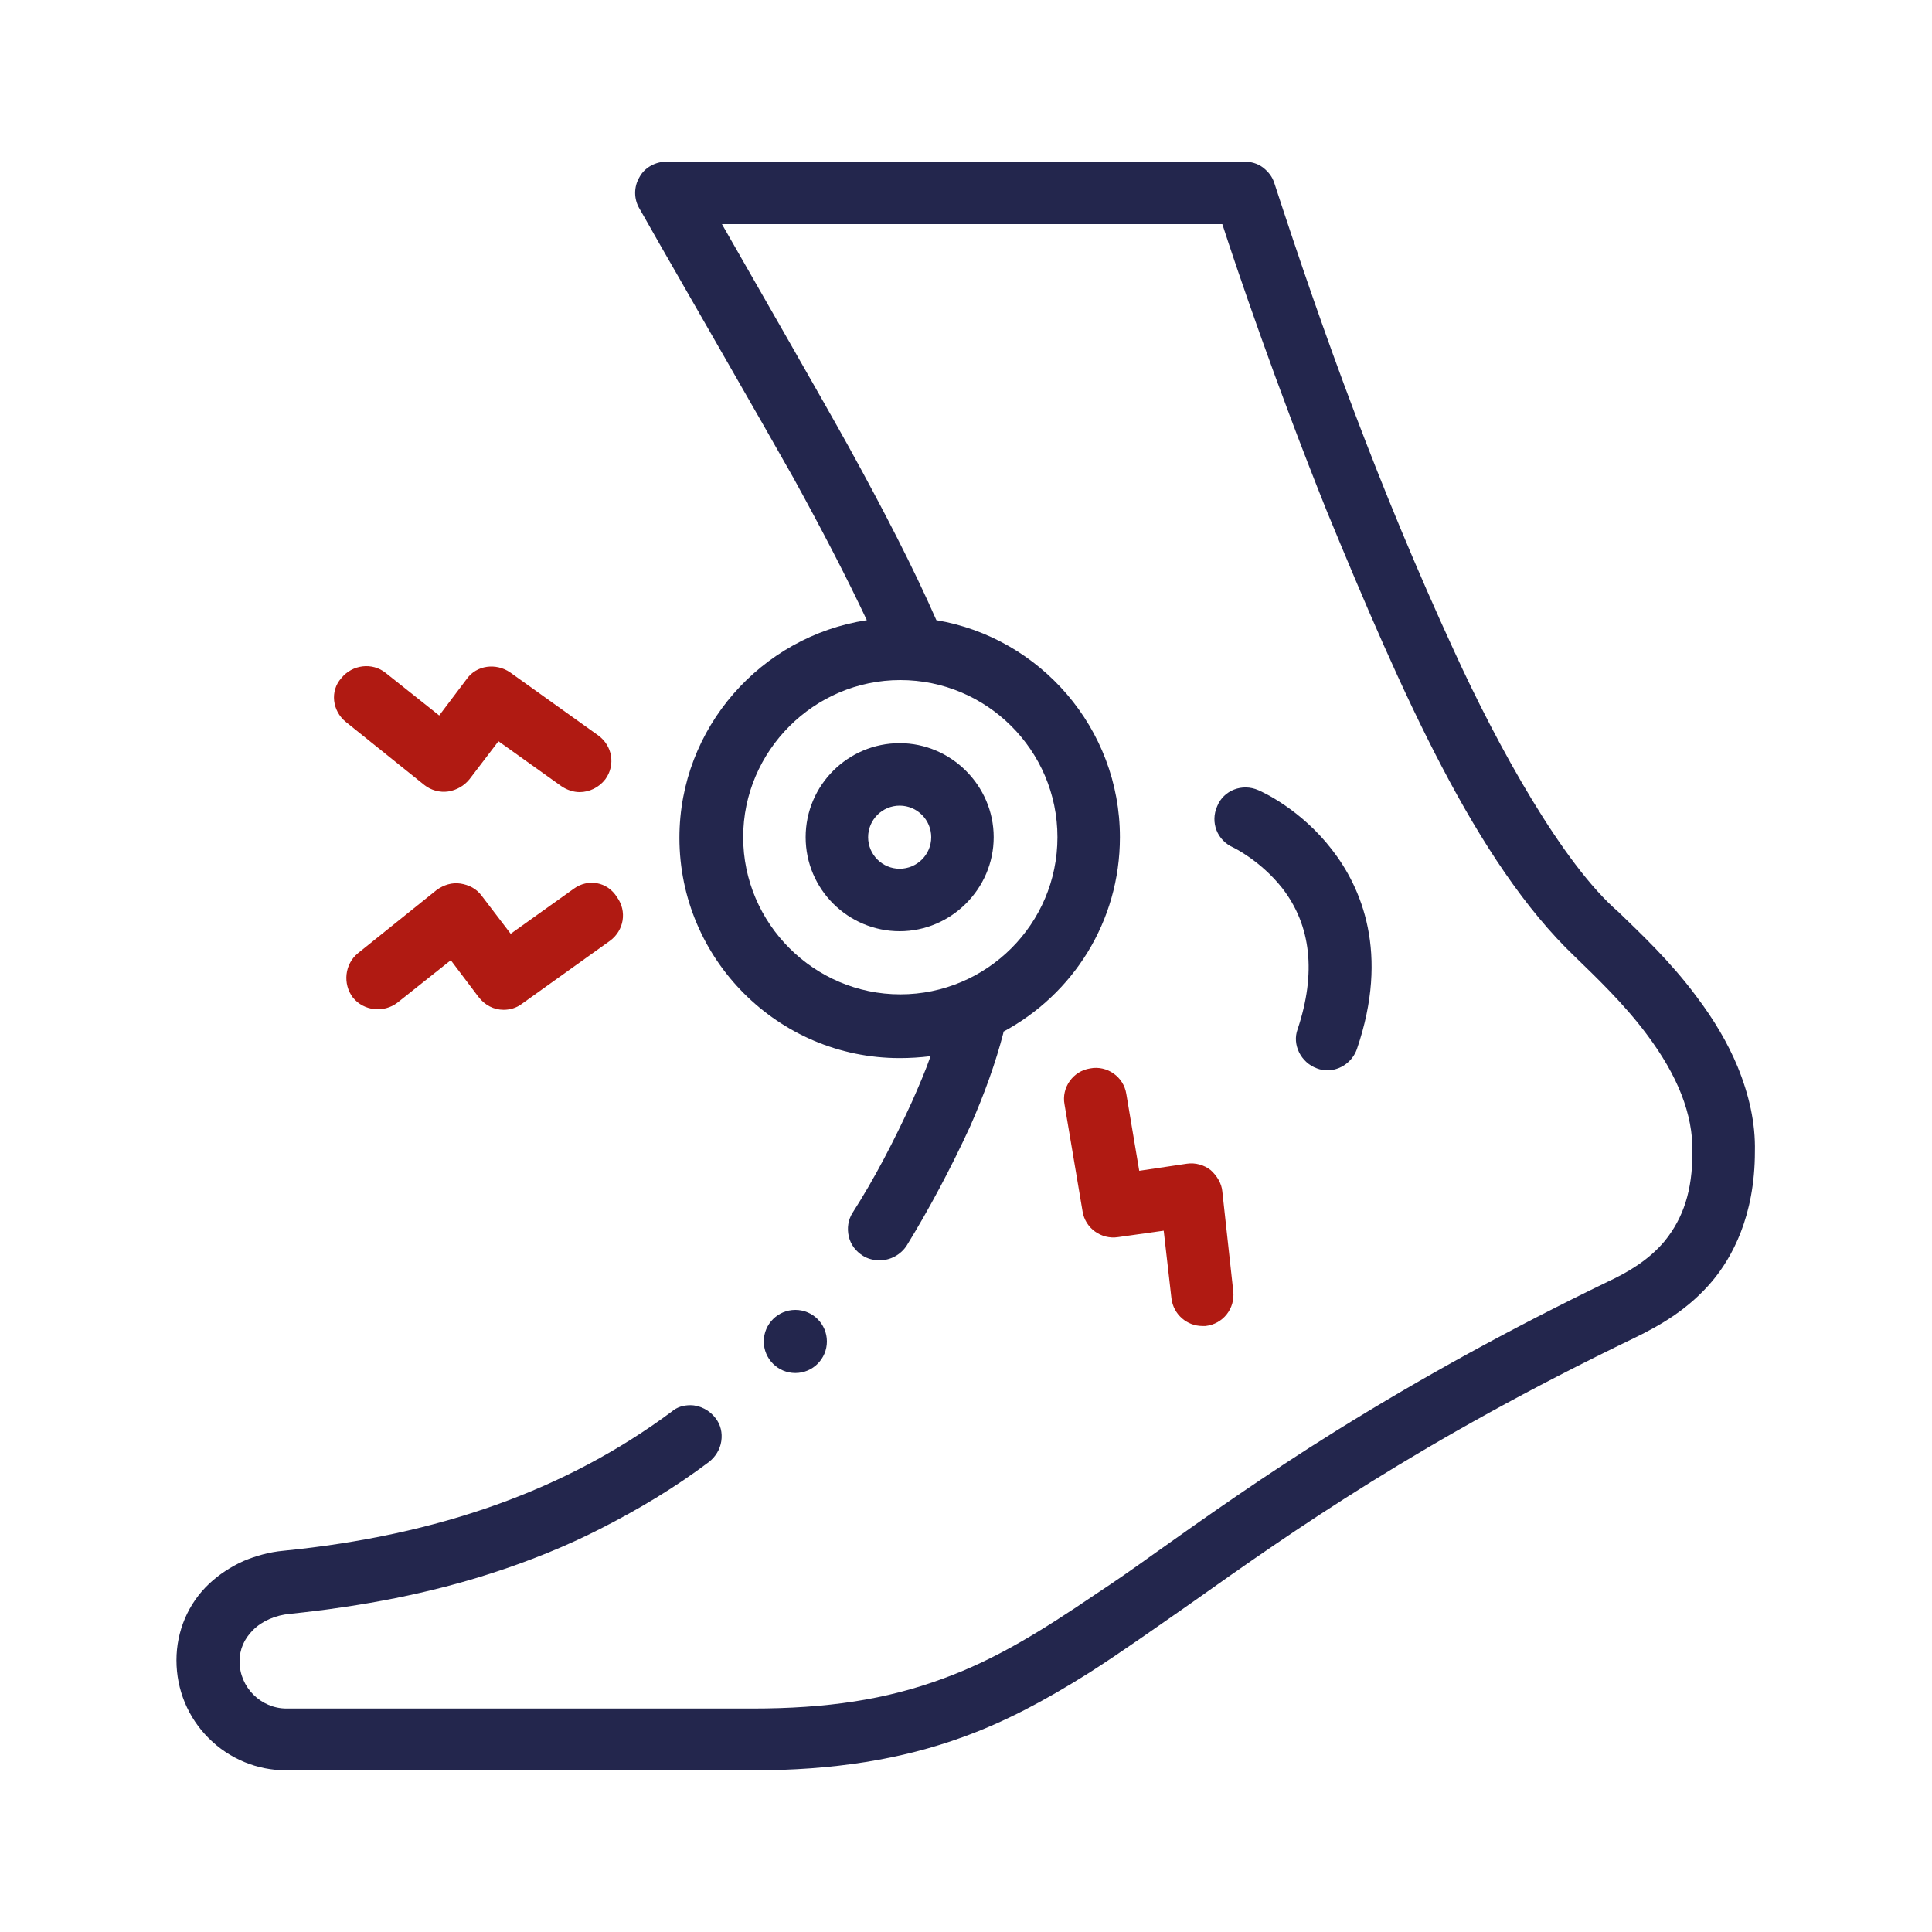 <?xml version="1.0" encoding="utf-8"?>
<!-- Generator: Adobe Illustrator 28.2.0, SVG Export Plug-In . SVG Version: 6.00 Build 0)  -->
<svg version="1.1" id="Layer_1" xmlns="http://www.w3.org/2000/svg" xmlns:xlink="http://www.w3.org/1999/xlink" x="0px" y="0px"
	 width="300px" height="300px" viewBox="0 0 300 300" style="enable-background:new 0 0 300 300;" xml:space="preserve">
<style type="text/css">
	.st0{fill:none;stroke:#000000;stroke-width:4.103;stroke-linecap:round;stroke-linejoin:round;}
	.st1{fill:none;stroke:#000000;stroke-width:3.933;stroke-linecap:round;stroke-linejoin:round;}
	.st2{fill:none;stroke:#000000;stroke-width:7.545;stroke-miterlimit:22.926;}
	.st3{fill:none;stroke:#000000;stroke-width:7.547;stroke-miterlimit:10.002;}
	.st4{clip-path:url(#SVGID_00000058583616399298843340000010100625603582673287_);}
	.st5{fill:none;stroke:#000000;stroke-width:7.324;stroke-miterlimit:30.568;}
	.st6{fill:none;stroke:#000000;stroke-width:7.324;stroke-miterlimit:3.484;}
	.st7{fill:#23264D;}
	.st8{fill:#B01A12;}
	.st9{fill:none;stroke:#000000;stroke-width:9.547;stroke-linecap:round;stroke-linejoin:round;stroke-miterlimit:10;}
	.st10{fill:none;stroke:#000000;stroke-width:10.163;stroke-linecap:round;stroke-linejoin:round;stroke-miterlimit:10;}
	.st11{fill:none;stroke:#000000;stroke-width:9;stroke-linecap:round;stroke-linejoin:round;stroke-miterlimit:10;}
	.st12{fill:none;stroke:#000000;stroke-width:9.766;stroke-linecap:round;stroke-linejoin:round;stroke-miterlimit:13.333;}
</style>
<g>
	<path class="st7" d="M269.8,165.6c-1.5-3.6-3.6-7.2-6.4-10.9c-4-5.4-8.7-9.8-12.1-13.1c-8.6-7.4-18.7-25.6-25.5-40.5
		c-11.7-25.4-20.3-49.3-27.9-72.6c-0.3-1-0.9-1.8-1.8-2.5c-0.8-0.6-1.8-0.9-2.9-0.9h-89.7c-1.7,0-3.4,0.9-4.2,2.4
		c-0.9,1.5-0.9,3.4,0,4.9c0,0,1.1,1.9,2.9,5.1c4.8,8.4,16.5,28.7,21,36.7c4.4,8,8.2,15.3,11.4,22.1c-16.4,2.5-29.1,16.7-29.1,33.8
		c0,18.8,15.3,34.2,34.2,34.2c1.6,0,3.2-0.1,4.8-0.3c-0.8,2.3-1.8,4.6-2.9,7.1c-2.8,6.1-5.8,11.9-9.2,17.2c-0.7,1.1-0.9,2.4-0.6,3.7
		c0.3,1.3,1.1,2.3,2.2,3c0.8,0.5,1.7,0.7,2.6,0.7c1.7,0,3.3-0.9,4.2-2.3c3.5-5.7,6.8-11.9,9.8-18.4c2.3-5.2,4-10,5.2-14.6
		c0-0.1,0-0.1,0-0.2c10.8-5.8,18.1-17.1,18.1-30.2c0-16.9-12.4-31-28.5-33.7c-3.6-8.2-8.2-17.1-13.6-26.9
		c-4.1-7.4-14.1-24.8-19.7-34.6h77.7c2.2,6.8,8.3,24.8,16.2,44.5c11.7,28.4,23.2,54.6,38.5,69.2c3.4,3.3,7.7,7.4,11.2,12.1
		c4.8,6.4,7.2,12.4,7.1,18.3c0,6-1.4,10.2-4.3,13.8c-2.5,3-5.8,4.9-8.8,6.3c-15.1,7.3-28.9,14.9-42.1,23.1
		c-11.4,7.1-20.4,13.5-28.3,19.1c-3.2,2.3-6.2,4.4-9.1,6.3c-8.4,5.7-15.6,10.2-23.9,13.2c-8.7,3.2-17.8,4.6-29.5,4.6H44.5
		c-4,0-7.3-3.3-7.3-7.3c0-1.9,0.7-3.5,2.1-4.9c1.4-1.4,3.5-2.3,5.7-2.5c11.5-1.2,21.7-3.2,31.3-6.3c5.9-1.9,11.6-4.2,16.9-6.9
		c5.9-3,11.6-6.4,16.9-10.4c1-0.8,1.7-1.9,1.9-3.2c0.2-1.3-0.1-2.6-0.9-3.6c-0.9-1.2-2.4-2-3.9-2c-1.1,0-2.1,0.3-2.9,1c0,0,0,0,0,0
		C88,231.3,68.2,238.4,44,240.8c-2.2,0.2-4.3,0.8-6.2,1.6c-2,0.9-3.8,2.1-5.3,3.5c-3.3,3.1-5.1,7.4-5.1,11.9c0,4.6,1.8,8.9,5,12.1
		c3.2,3.2,7.5,5,12.1,5h72.3c12.7,0,23.2-1.7,32.8-5.2c6.3-2.3,12.3-5.4,19.6-10c5-3.2,10.2-6.9,15.8-10.8
		c15.8-11.2,35.5-25.1,68.9-41.2c3.9-1.9,8.3-4.4,12-8.8c3-3.6,6.6-10,6.6-20.1C272.6,174.4,271.6,170,269.8,165.6L269.8,165.6z
		 M164.2,130c0,13.5-11,24.4-24.4,24.4s-24.4-11-24.4-24.4s11-24.4,24.4-24.4S164.2,116.5,164.2,130L164.2,130z"/>
	<path class="st7" d="M204.5,165.9c0.5,0.2,1.1,0.3,1.6,0.3c2,0,3.9-1.3,4.6-3.3c5.1-14.9,0.7-25.1-3.9-31
		c-4.8-6.2-10.7-8.9-11.4-9.2c-2.5-1.1-5.4,0-6.4,2.5c-1.1,2.5,0,5.3,2.5,6.4c0,0,4.2,2,7.6,6.3c4.5,5.8,5.3,13.2,2.4,21.9
		C200.6,162.2,202,165,204.5,165.9L204.5,165.9z"/>
	<path class="st7" d="M125.1,130c0,8.1,6.6,14.6,14.6,14.6s14.6-6.6,14.6-14.6s-6.6-14.6-14.6-14.6S125.1,121.9,125.1,130z
		 M144.6,130c0,2.7-2.2,4.9-4.9,4.9s-4.9-2.2-4.9-4.9s2.2-4.9,4.9-4.9S144.6,127.3,144.6,130z"/>
	<path class="st8" d="M188,181.7c-1-0.8-2.4-1.2-3.7-1l-7.4,1.1l-2-11.9c-0.4-2.7-3-4.5-5.6-4c-2.7,0.4-4.5,3-4,5.6l2.8,16.6
		c0.4,2.6,2.9,4.4,5.5,4l7.1-1l1.2,10.5c0.3,2.5,2.4,4.3,4.8,4.3c0.2,0,0.4,0,0.5,0c2.7-0.3,4.6-2.7,4.3-5.4l-1.7-15.5
		C189.7,183.8,189,182.6,188,181.7L188,181.7z"/>
	<path class="st8" d="M53.7,112.1l12.2,9.8c1,0.8,2.4,1.2,3.7,1c1.3-0.2,2.5-0.9,3.3-1.9l4.5-5.9l9.8,7c0.9,0.6,1.9,0.9,2.8,0.9
		c1.5,0,3-0.7,4-2c1.6-2.2,1.1-5.2-1.1-6.8l-13.7-9.8c-2.2-1.5-5.2-1.1-6.7,1l-4.3,5.7l-8.3-6.6c-2.1-1.7-5.2-1.3-6.9,0.8
		C51.2,107.3,51.6,110.4,53.7,112.1z"/>
	<path class="st8" d="M89.1,138l-9.8,7l-4.5-5.9c-0.8-1.1-2-1.7-3.3-1.9c-1.3-0.2-2.6,0.2-3.7,1l-12.2,9.8c-2.1,1.7-2.4,4.8-0.8,6.9
		c1.7,2.1,4.8,2.4,6.9,0.8l8.3-6.6l4.3,5.7c1,1.3,2.4,2,3.9,2c1,0,2-0.3,2.8-0.9l13.7-9.8c2.2-1.6,2.7-4.6,1.1-6.8
		C94.3,136.9,91.3,136.4,89.1,138L89.1,138z"/>
	<circle class="st7" cx="123.5" cy="208.3" r="4.9"/>
</g>
</svg>
